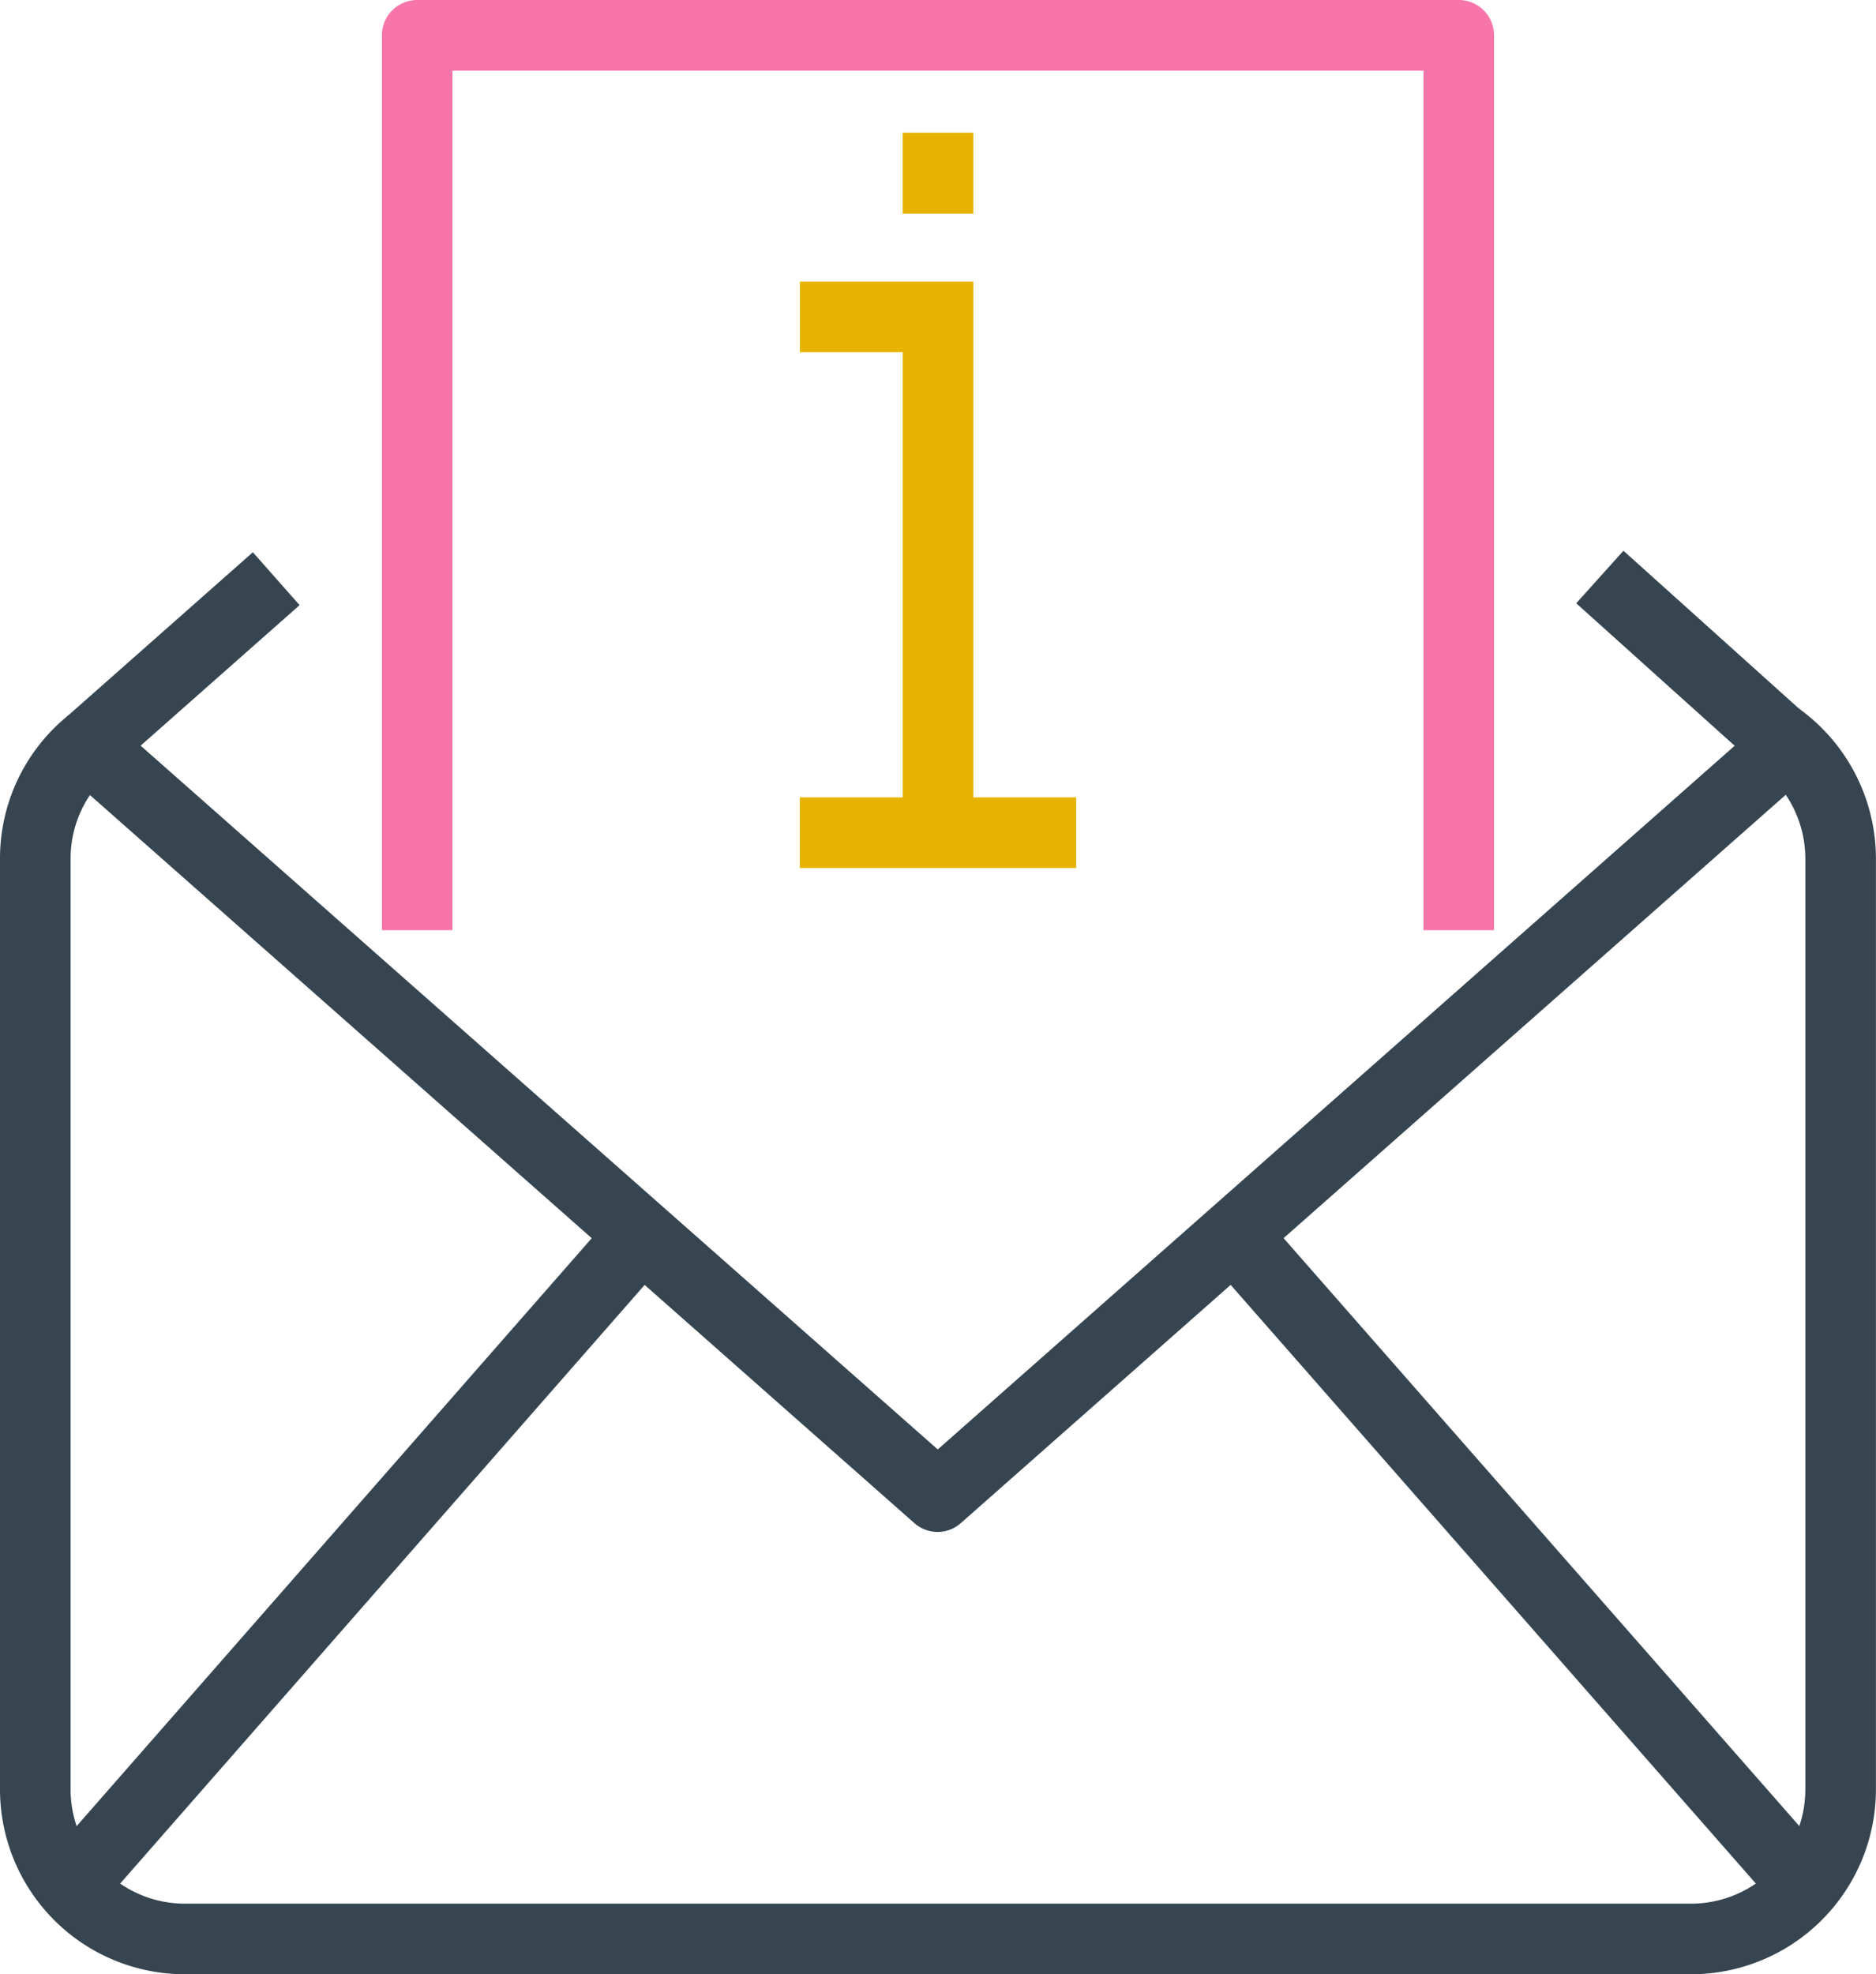 <svg xmlns="http://www.w3.org/2000/svg" width="28.118" height="29.584" viewBox="0 0 28.118 29.584"><g transform="translate(-935 -1674.77)"><g transform="translate(946.988 1686.719)"><rect width="4.142" height="1.058" fill="#e8b300"/></g><g transform="translate(946.988 1678.985)"><path d="M3451.081,316.379h-1.058v-7.2h-1.542v-1.058h2.6Z" transform="translate(-3448.48 -308.116)" fill="#e8b300"/></g><g transform="translate(948.53 1676.759)"><rect width="1.058" height="1.213" fill="#e8b300"/></g><g transform="translate(935 1685.376)"><path d="M3292.564,423.737h-22.581a2.771,2.771,0,0,1-2.768-2.768V407.022a2.756,2.756,0,0,1,1.032-2.156l.664.824a1.7,1.7,0,0,0-.638,1.333v13.946a1.712,1.712,0,0,0,1.71,1.71h22.581a1.712,1.712,0,0,0,1.71-1.71V407.022a1.714,1.714,0,0,0-.726-1.4l.61-.865a2.774,2.774,0,0,1,1.174,2.263v13.946A2.772,2.772,0,0,1,3292.564,423.737Z" transform="translate(-3267.215 -404.759)" fill="#364550"/></g><g transform="translate(935.958 1685.545)"><path d="M3294.8,419.489a.528.528,0,0,1-.35-.132L3281.7,408.1l.7-.793,12.4,10.946,12.4-10.947.7.793-12.752,11.256A.526.526,0,0,1,3294.8,419.489Z" transform="translate(-3281.703 -407.308)" fill="#364550"/></g><g transform="translate(936.003 1683.045)"><rect width="3.719" height="1.058" transform="translate(0 2.463) rotate(-41.466)" fill="#364550"/></g><g transform="translate(958.625 1683.023)"><rect width="1.058" height="3.577" transform="matrix(0.669, -0.744, 0.744, 0.669, 0, 0.787)" fill="#364550"/></g><g transform="translate(935.616 1692.929)"><rect width="13.052" height="1.058" transform="matrix(0.659, -0.752, 0.752, 0.659, 0, 9.813)" fill="#364550"/></g><g transform="translate(953.099 1692.931)"><rect width="1.058" height="13.052" transform="translate(0 0.698) rotate(-41.265)" fill="#364550"/></g><g transform="translate(940.724 1674.77)"><path d="M3370.439,258.315h-1.058v-12.88h-14.553v12.88h-1.058v-13.41a.529.529,0,0,1,.529-.529h15.611a.529.529,0,0,1,.529.529Z" transform="translate(-3353.77 -244.376)" fill="#F875AA"/></g></g></svg>
